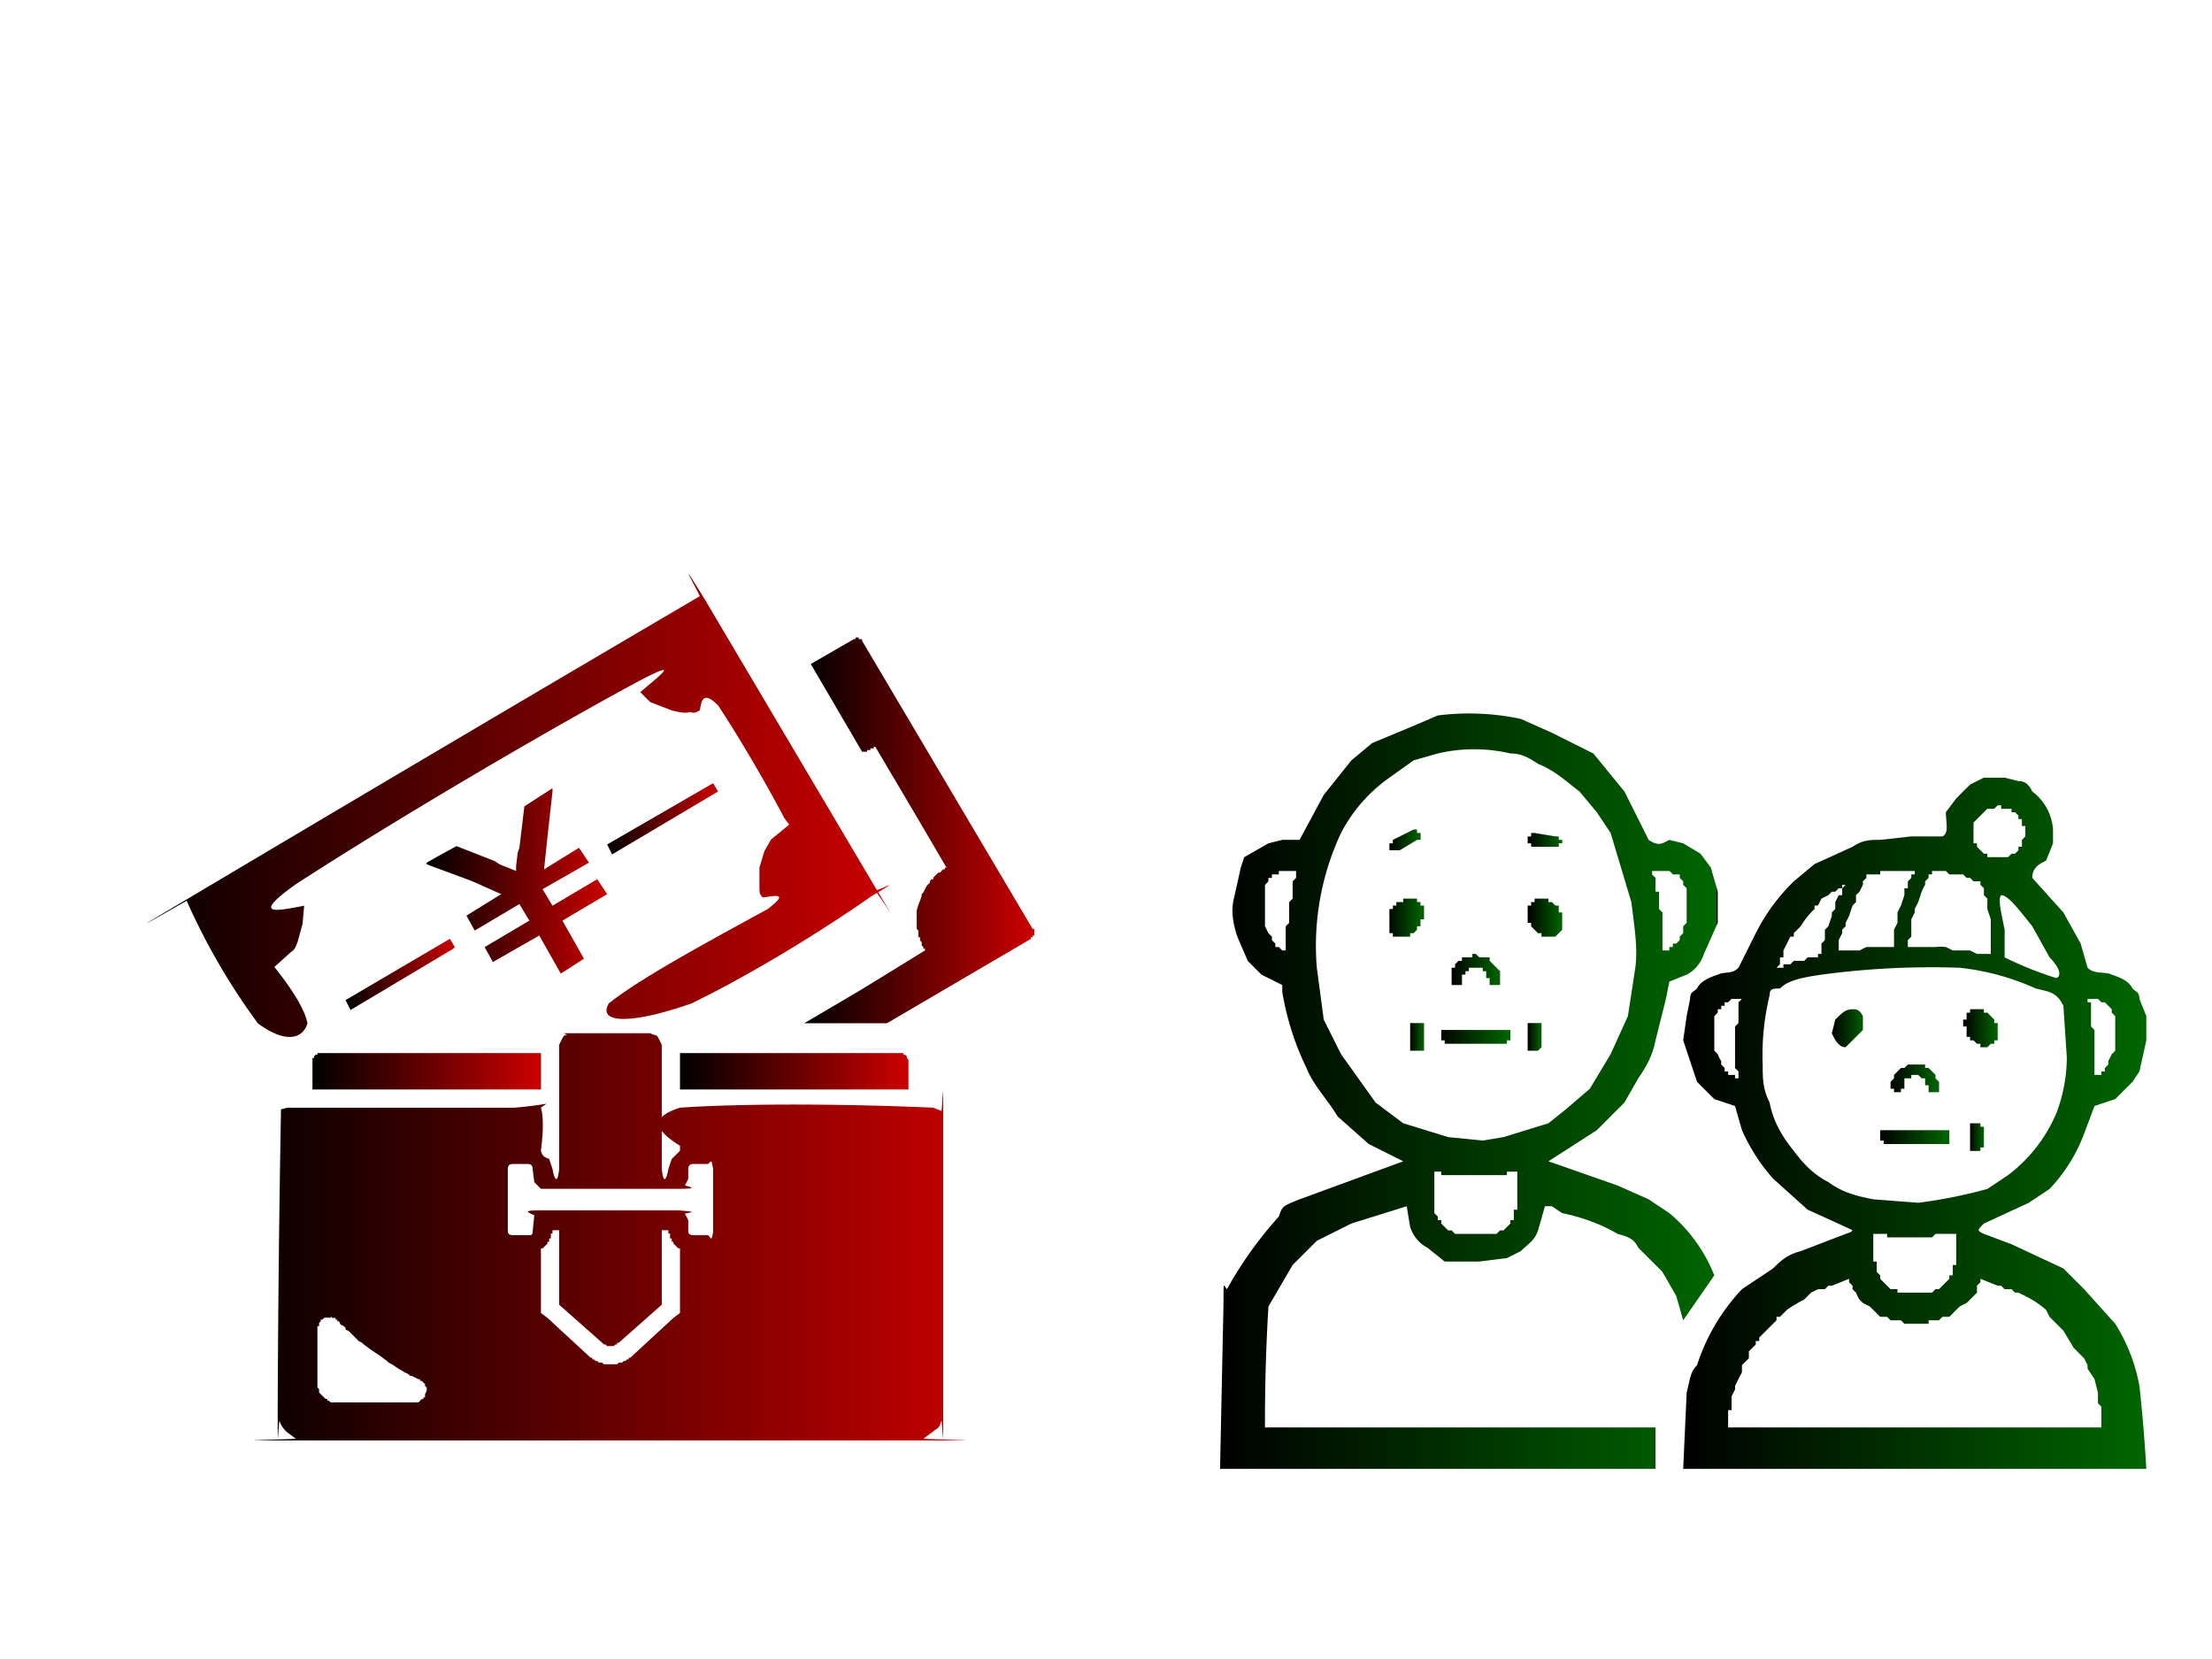 <svg xmlns:xlink="http://www.w3.org/1999/xlink" image-rendering="optimizeSpeed" baseProfile="basic" version="1" xmlns="http://www.w3.org/2000/svg" viewBox="0 0 640 480"><defs><linearGradient id="a"><stop offset="0"/><stop offset="1" stop-color="#060"/><stop offset="1"/></linearGradient><linearGradient id="k" xlink:href="#a" x2="1"/><linearGradient id="l" xlink:href="#a" x2="1"/><linearGradient id="m" xlink:href="#a" x2="1"/><linearGradient id="n" xlink:href="#a" x2="1"/><linearGradient id="o" xlink:href="#a" x2="1"/><linearGradient id="p" xlink:href="#a" x2="1"/><linearGradient id="q" xlink:href="#a" x2="1"/><linearGradient id="r" xlink:href="#a" x2="1"/><linearGradient id="s" xlink:href="#a" x2="1"/><linearGradient id="t" xlink:href="#a" x2="1"/><linearGradient id="u" xlink:href="#a" x2="1"/><linearGradient id="v" xlink:href="#a" x2="1"/><linearGradient id="w" xlink:href="#a" x2="1"/><linearGradient id="x" xlink:href="#a" x2="1"/><linearGradient id="y" xlink:href="#a" x2="1"/><linearGradient id="b"><stop offset="0"/><stop offset="1" stop-color="#c00"/><stop offset="1"/></linearGradient><linearGradient id="c" xlink:href="#b" y1="1" x2="1" y2="1"/><linearGradient id="d" xlink:href="#b" x2="1"/><linearGradient id="e" xlink:href="#b" x2="1"/><linearGradient id="f" xlink:href="#b" x2="1"/><linearGradient id="g" xlink:href="#b" y1="1" x2="1" y2="1"/><linearGradient id="h" xlink:href="#b" x2="1"/><linearGradient id="i" xlink:href="#b" x2="1"/><linearGradient id="j" xlink:href="#b" y1="1" x2="1" y2="1"/><g id="z"><path fill="url(#c)" d="M511 202L408 28v-1h-1-1v-1h-1-1v1h-1l-26 15 31 53h3v-1h2v-1h2v-1h1l26 44 17 29h-1v1h-1l-1 1-1 1h-1l-1 1-1 1-1 1v1h-1l-1 1v1l-1 1-1 1-1 2-1 2-1 1v1l-1 3a31 31 0 0 0-2 6v11l1 1v4h1v2l1 1v2l1 1v1h1v1l-39 24-34 20h50l87-51v-1h1v-1h1v-1-1-1-1h-1z"/><path fill="url(#d)" d="M248 172l-27 16-6-10 28-16-6-9-13 8-8 5v-1l2-19 2-18 1-9v-2l-17 11-3 25-1 3-1 8v3l-10-4-3-2-23-9-11 6-7 4v1l27 10 18 8-21 13 5 9 27-16 6 10-27 16 5 9 28-16 13 23 14-9-13-23 27-16-6-9z"/><path fill="url(#e)" d="M53 225l10-9c3-2 3-4 4-6l3-11 1-11c-16 3-33 7-5-13 57-37 145-89 204-121 30-16 17-6 4 5l6 6 13 5c4 1 8 2 11 1 3 1 4 0 6-1 1-6 2-12 11-3 12 18 29 47 40 68 7 10 6 6 3 4l-11 9-4 7-3 10v12c0 3 0 4 2 6 8-1 16-3 3 7-31 17-76 41-96 57-7 12 13 13 50 0 39-19 82-46 109-65 17-10 10-6 2-3 8 11 15 23 0-2L313 3c-16-26-9-14-3-2A67951 67951 0 0 0 2 183c-44 26-23 14-2 2a396 396 0 0 0 43 74c16 12 27 10 30 0-2-10-12-24-20-34-3-5-2-2 0 0z"/><path fill="url(#f)" d="M99 251l62-37 1-1-3-5-63 37 3 6z"/><path fill="url(#g)" d="M321 119l-3-5-64 37 3 6 64-38z"/><path fill="url(#h)" d="M135 299h79v-22H82h-1-2v1h-1l-1 1v1h-1v19h59z"/><path fill="url(#i)" d="M305 299h131v-16-1-1l-1-1v-1l-1-1h-1v-1H298v22h7z"/><path fill="url(#j)" d="M451 310c-44-2-109-3-153 0-22 7-11 16 0 23v3l-5 5-2 6c-1 6-3 10-4 0v-63-12l-2-4c-1-2-2-2-3-2l-2-1h-48c-6 0-4 0-2 1-1 0-2 0-3 2l-2 4v75c-1 10-3 6-4 0l-2-6c-2-1-4-1-5-5 1-8 2-19 0-26 5-4 7-2-16 0H61l-4 1a12628 12628 0 0 0-2 181c0 27 0 17 1 7 1 3 3 6 6 8l4 3c-23 1-46 1 8 1h364c54 0 30 0 7-1l8-6c2-1 2-3 3-5 1 10 1 20 1-7V316c0-26 0-15-1-4l-5-2zM79 443v-1h1v-1-1l1-1v-1h1l1-1a9 9 0 0 1 4 0v-1l1 1h2v1h1v1h1l1 2 2 1 1 1v1l2 1 3 3 3 3 2 1 1 1 4 3 6 4 4 3 1 1 2 1 3 2 5 3 2 1 1 1h1l2 1 2 1h1v1h1l1 1 1 1v1l1 1v2l-1 2v2h-1v1h-1l-1 1-1 1h-1-49-2-1l-1-1h-1v-1h-1l-1-1-1-1-1-1-1-1v-1-1l-1-1v-1-34-1zm135-84h83c12 0 8-1 4-2l2-4v-6c0-2 1-3 3-3h9c2-2 2-3 3 3v38c-1 6-1 4-3 2h-9c-2 0-3-1-3-2v-7l-2-4c4-1 8-1-4-2h-82c-13 0-9 1-5 3l-1 10c0 2-1 2-3 2h-9c-2 0-3-1-3-2v-6-26-6c0-2 1-3 3-3h9c2 0 3 1 3 3l1 8 4 4c-5 0-11 0 0 0zm0 36h1l1-1 1-1 1-1v-1h1v-1-1h1v-1-1-1h1v-1-1h4v45l26 23 1 1h1l1 1h4l1-1h1v-1h1l26-23v-45h4v2h1v3h1v2h1v1l1 1 1 1 1 1h1v39l-4 3-26 24h-1v1h-1l-1 1h-1l-1 1h-2l-1 1h-1-1-3-1-1-1l-1-1h-1-1l-1-1h-1l-1-1h-1v-1h-1l-26-24-4-3v-38-1z"/></g></defs><path fill="url(#k)" d="M391 354l16-5 1 6c1 3 3 5 5 6l5 4h10l8-1 4-2c2-2 4-3 5-6l2-7h2l3 2c5 1 11 3 16 6 4 1 5 2 6 4l7 7 4 7 2 7 9-13a45 45 0 0 0-13-18l-6-4-9-4-20-7 14-9 8-8 4-7c2-3 4-6 5-11l3-12 1-5 5-2c2-1 4-3 5-6l4-9v-9l-2-7-3-4-5-3-4-1c-2 1-3 2-6 0l-7-14-9-11-12-6-9-4a72 72 0 0 0-24-1l-7 3-12 5-6 5-8 10-7 13h-5l-4 1-7 4-1 3-2 9c-1 4 0 8 1 11l3 7 4 4 6 3v2a81 81 0 0 0 7 22c2 5 6 9 9 14l9 8 10 5-30 11c-5 2-5 2-6 5a112 112 0 0 0-15 21c-1-1-1-3-1 4l-1 48h126v-12H366a545 545 0 0 1 1-35l7-12 7-7 10-5zm88-102h1c-1 0-1 0 0 0h3a5 5 0 0 1 1 1h2v1l1 1v1l1 1v10l-1 1v2l-1 1v1l-1 1h-1v1h-1v1h-2v-1-1-1-1-1-1-1-1-2-1l-1-1v-3-1-1h-1v-2-1-1l-1-1v-1h1c-1 0-1 0 0 0zm-107 22v1h-1l-1-1h-1v-1l-1-1v-1l-1-1-1-2v-1-1-2-3-1-1-1-1-1l1-1v-1h1v-1h2v-1h5v2l-1 1v5l-1 1v6l-1 1v6zm66 76v3h-1v1l-1 1-1 1h-1l-1 1h-1-9-1-1l-1-1h-1l-1-1-1-1v-1h-1v-1l-1-1v-1-11h2v1h19c0-1 0-1 0 0 0-1 0-1 0 0 0-1 0-1 0 0v-1h3v11h-1zm-57-70a77 77 0 0 1 7-39 45 45 0 0 1 14-16l7-5 7-2a46 46 0 0 1 21 0c3 0 5 1 8 3 5 2 8 5 12 8l5 6 4 6 6 20c1 8 2 14 1 20l-2 13-5 11-6 10-7 6-5 4-13 4-6 1-10-1-13-4-8-6-10-14-5-10-2-15z"/><path fill="url(#l)" d="M411 267v-1h1c-1 0-1 0 0 0v-1-1-1-1c-1 0-1 0 0 0h-1v-1h-1v-1h-3-1v1h-1-1v1h-1v1h-1v3 1c-1 0-1 0 0 0v3h1v1h5v-1h1l1-1v-1h1v-1z"/><path fill="url(#m)" d="M448 271h2l1-1 1-1v-1-1-1-1-1h-1v-1-1h-1l-1-1h-1v-1h-1c-1 0-1 0 0 0h-1c-1 0 0 0 0 0h-2v1h-1v1h-1v5h1v1l1 1 1 1h1v1h2z"/><path fill="url(#n)" d="M421 285h2v-1-1-1h1v-1h1v-1h4v1h1v2h1v1c-1 0-1 0 0 0-1 0-1 0 0 0-1 0-1 0 0 0v1h3v-1-1-1-1l-1-1-1-1-1-1v-1h-3l-1-1h-1v1h-1-2v1h-1l-1 1v1h-1v5h1z"/><path fill="url(#o)" d="M418 302h18c-1 0-1 0 0 0v-1h1v-3h-20v2c-1 0-1 0 0 0v1h1v1z"/><path fill="url(#p)" d="M410 304h2v-8h-2c0-1 0-1 0 0h-1c0-1 0-1 0 0h-1v8h2z"/><path fill="url(#q)" d="M444 296h-2v8h3l1-1v-6-1h-1-1c0-1 0-1 0 0 0-1 0-1 0 0z"/><path fill="url(#r)" d="M405 246l5-3h1v-1-1h-1v-1h-1l-6 3v1h-1v2h1c-1 0-1 0 0 0h2z"/><path fill="url(#s)" d="M444 245h7v-1h1c-1 0-1 0 0 0-1 0-1 0 0 0v-1h-1v-1h-1l-6-1h-1v1h-1v2h1v1h1c0-1 0-1 0 0z"/><path fill="url(#t)" d="M582 360l-8-3c-2-1-2-1 0-3l13-6 6-4a47 47 0 0 0 10-16l3-8 6-2 5-5 2-3 2-9v-7l-2-5c0-2-1-2-2-3-1-2-3-3-6-4-2-1-5 0-7-2l-2-7-5-9-9-10c0-3 2-4 4-5l2-5v-4a15 15 0 0 0-6-11c-1-2-2-3-4-3l-4-1h-6l-4 2-4 4-3 4c0 3 1 6-1 7h-9l-9 1c-3 0-5 0-8 2l-11 5-6 5a56 56 0 0 0-11 15l-5 10c-2 2-4 1-6 2-3 1-5 2-6 4-1 1-2 1-2 3l-1 5-1 7 3 9 1 3 5 5 6 2 2 7a54 54 0 0 0 9 14l10 9 11 5c2 1 3 1 0 2l-13 5c-4 1-6 3-8 5l-9 6a58 58 0 0 0-13 22c-2 2-2 4-3 8l-1 22h134a460 460 0 0 0-2-24 51 51 0 0 0-7-18l-9-10-6-6-15-7zm-79-49v1s0-1 0 0h-1v-1h-2v-1h-1v-1l-1-1v-1a9 9 0 0 1-1-2l-1-1v-1-1-1-3-1-1-1-1l1-1v-1h1v-1h1v-1h1l1-1h3c-1 0-1 0 0 0l-1 1v6l-1 1v12l1 1s-1 0 0 0v1zm103-22h1l1 1h1l1 1 1 1v1l1 1v10l-1 1a28 28 0 0 1-1 2v1l-1 1v1h-1v1h-1-1v1s0-1 0 0v-1-1-1-1-1-2-1-1-1-1-1-1-1l-1-1v-1-1-1-1-1-1-1c-1 0-1 0 0 0h-1v-1h2zm-13-12c2 2 4 5 2 6a102 102 0 0 1-15-6v-8c-1-5-2-9-1-10 2 0 5 4 9 9l5 9s0-1 0 0zm-13-43h2v1h1l1 1v1h1v2h1v3l-1 1v2h-1v1l-1 1h-1l-1 1h-1-3-1-1v-1h-1l-1-1-1-1v-1h-1v-1-1-1-1-1-1l1-1 1-1 1-1 1-1h2l1-1h1v1h1zm-6 23v2l1 1v3l1 3v10c-1 0-1 0 0 0h-1-2-1l-2-1h-2-1-2l-2-1a14 14 0 0 0-3 0h-1-3-1-3v-1-1l1-1v-1-2-2l1-2v-1l1-2 1-3a14 14 0 0 1 1-2v-1l1-1v-1h1v-1h4l1 1h4l1 1h1l1 1h2v1l1 1zm-20-5v1h-1v1l-1 1v2h-1v2l-1 3-1 2v3l-1 2v5h-1-3-1-1-1-1l-2 1h-6v-1-1-1l1-2v-1l1-1v-1l1-2 1-3 1-1v-1-1l1-1 1-2v-1l1-1v-1h4v-1h10zm-21 7h-1l-1 2v2l-1 1v1l-1 3-1 1v3l-1 1v3h-1v1h-1-2l-1 1h-3l-1 1h-1-1v1c0-1 0-1 0 0h-2l1-1v-1-1h1v-2l1-2 1-2h1v-1l2-2a23 23 0 0 1 4-5v-1h1l1-2 2-1 1-1h1l1-1h1v-1h1l-1 1v2zm-4 83c-4-2-7-5-10-9-4-5-6-9-7-14-2-4-2-7-2-11a73 73 0 0 1 2-20c0-2 1-2 3-2 2-2 5-3 12-4a238 238 0 0 1 40-2 72 72 0 0 1 22 6c4 1 6 1 8 5l1 15a46 46 0 0 1-3 16 44 44 0 0 1-14 18l-6 4a143 143 0 0 1-20 4l-13-1c-5-1-9-2-13-5zm37 22v2c-1 0-1 0 0 0h-1v3h-1v1l-1 1-1 1-1 1h-1l-1 1h-2-8v-1h-1-1l-1-1-1-1-1-1v-1l-1-1v-1-2h-1v-8h4v1h13l1-1h6v7zm-66 49v-1-1-1-1-1h1v-1-1-1-1l1-2v-1l1-2 1-2v-2l1-1 1-1v-2l1-1 1-1v-1h1v-1l1-1 1-1 2-2 1-1v-1h1l2-2a37 37 0 0 1 5-3l1-1 1-1 2-1h2l1-1h1l5-2v1l1 1v1l1 1a13 13 0 0 0 1 2l1 1 2 1 2 2 1 1h2l1 1h3l1 1h7v-1h3l1-1h2l1-1 2-2a30 30 0 0 1 2-1l1-1 1-1 1-1v-1-1l1-1v-1l5 2h1l1 1h2l1 1h1l2 1a27 27 0 0 1 6 4l1 2 1 1 3 3 3 5 3 3 1 2v1l2 3 1 4v3l1 1v6H500z"/><path fill="url(#u)" d="M539 298v-4c-1-2-2-2-3-2-2 0-3 1-5 3l-1 4c1 2 2 4 4 4l5-5c1 0 1 0 0 0z"/><path fill="url(#v)" d="M574 303h1s-1 0 0 0c0-1 0 0 0 0l1-1h1v-1h1v-1-1-1-1-1h-1v-1l-1-1-1-1h-1v-1h-3-1v1h-1v2c-1 0 0 0 0 0h-1v2h1v3h1v1h1l1 1h1v1h1z"/><path fill="url(#w)" d="M549 316h1v-1h1s-1 0 0 0v-1-1-1h2v-1h2l1 1h1v2h1v2h1c-1 0-1 0 0 0h2v-1-1-1l-1-1v-1l-1-1-1-1h-1v-1h-1-3-1l-1 1h-1l-1 1-1 1v1l-1 1v2h1v1h1z"/><path fill="url(#x)" d="M546 331h18v-4h-20v3h1v1h1z"/><path fill="url(#y)" d="M572 325h-2v8h3v-1h1v-1c-1 0-1 0 0 0v-5c-1 0-1 0 0 0h-1v-1h-1z"/><use xlink:href="#z" transform="translate(54 172) scale(.479)"/></svg>